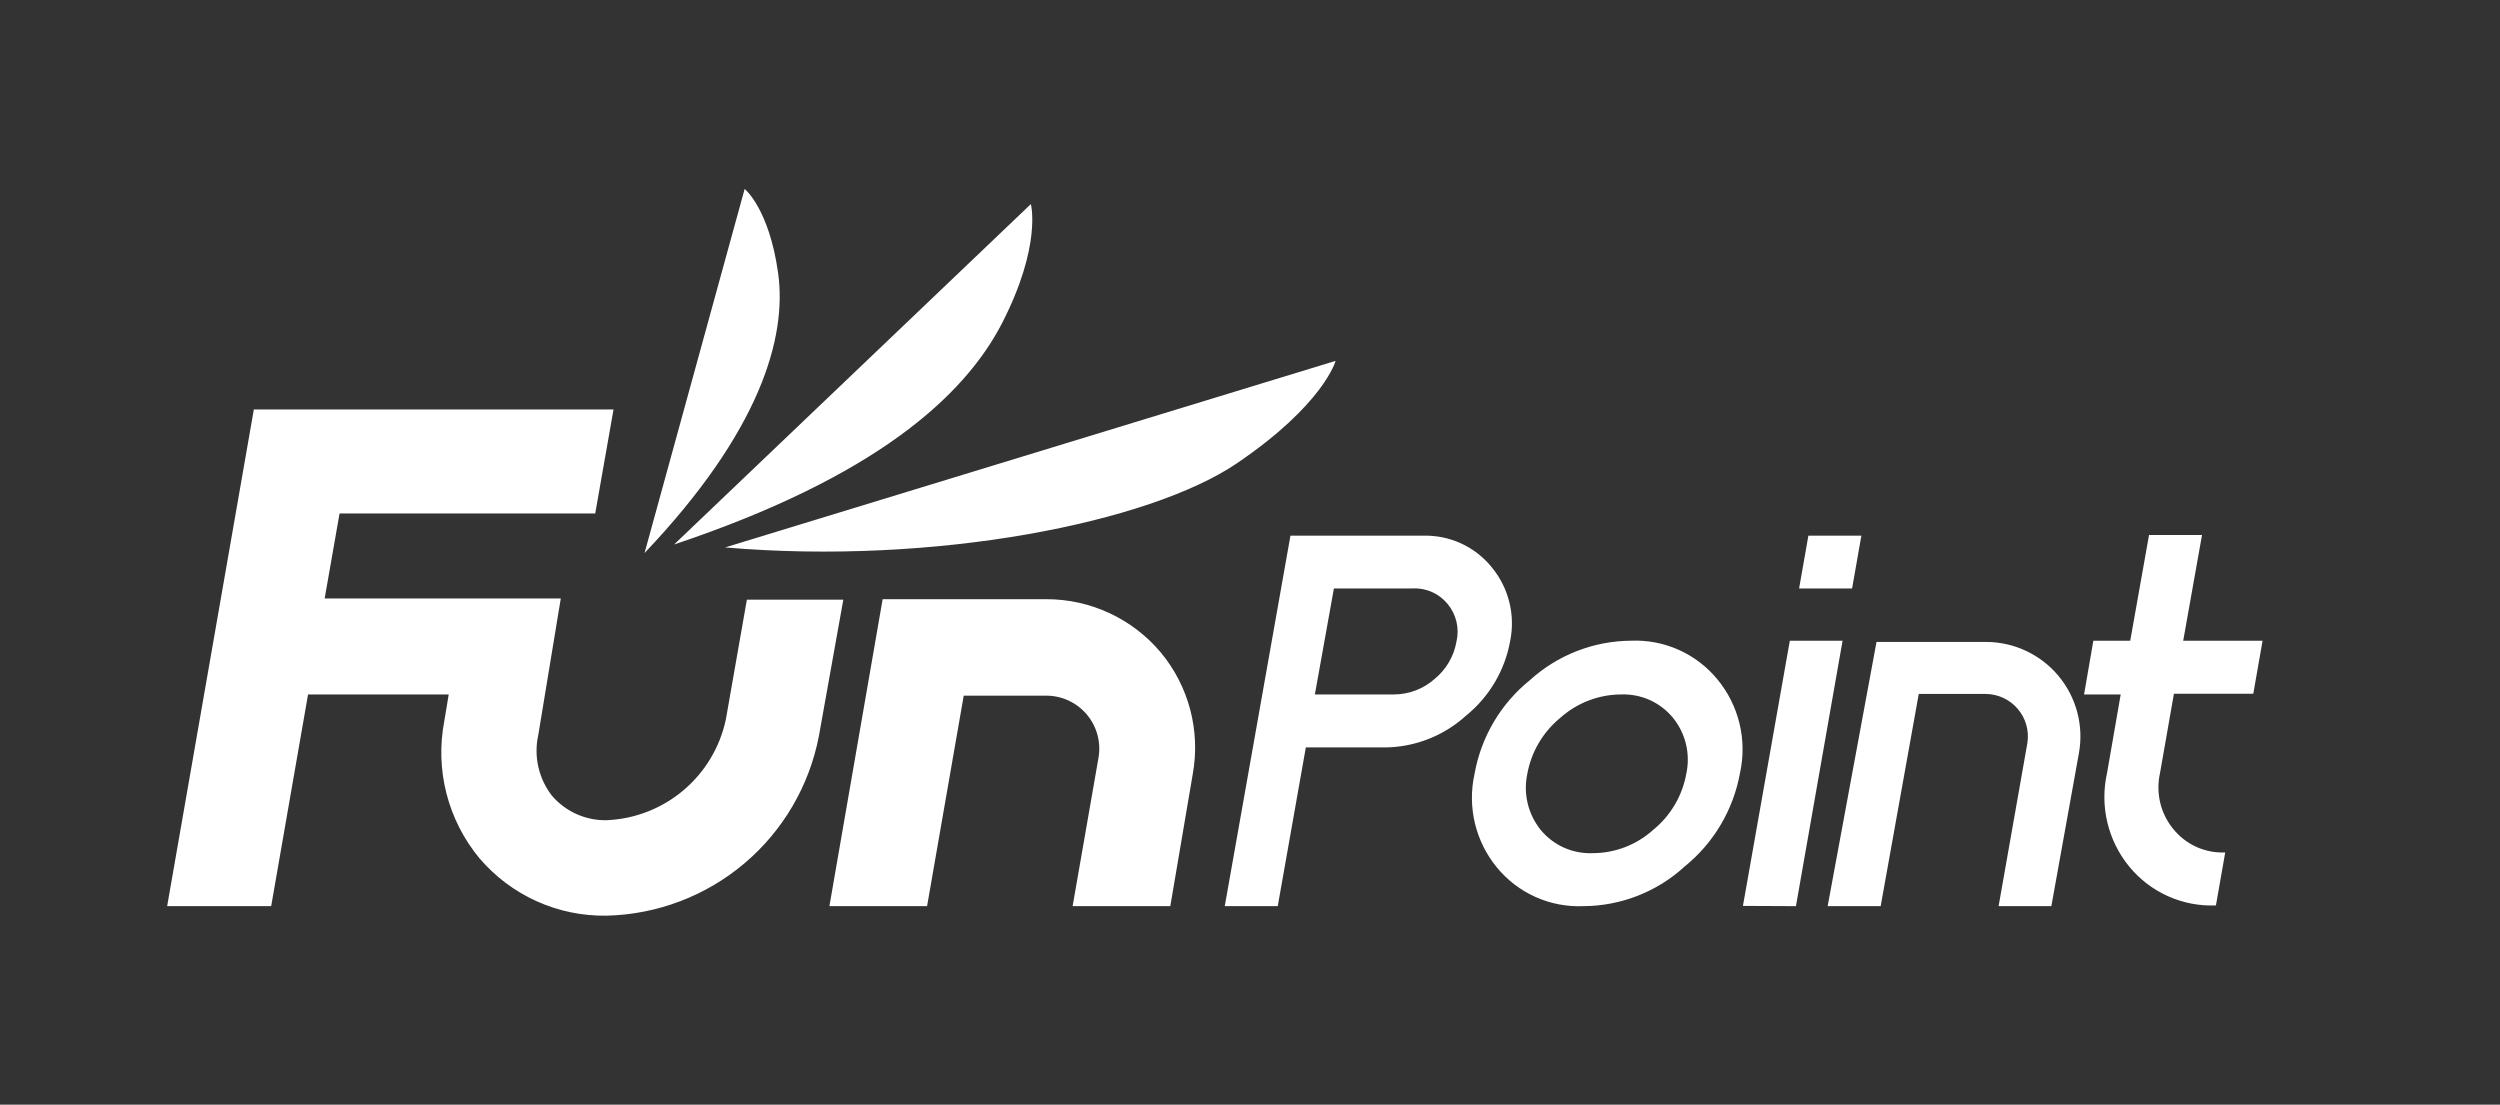 <svg width="172" height="76" viewBox="0 0 172 76" fill="none" xmlns="http://www.w3.org/2000/svg">
<rect x="0" y="0" width="172" height="76" fill="#333333" stroke="none"/>
<path d="M51.232 13C51.257 13.02 52.916 14.377 53.533 18.779C54.155 23.215 52.307 29.666 44.344 38.05L51.232 13ZM91.89 24.827C91.89 24.827 91.083 27.818 85.085 31.884C79.087 35.95 64.336 38.906 49.888 37.663L91.89 24.827ZM70.922 14.042C70.93 14.072 71.68 16.893 68.939 22.24C66.335 27.28 60.22 32.825 46.377 37.462L70.922 14.042Z" fill="white"/>
<path d="M40.951 35.328H23.361L22.336 41.175H38.582L37.037 50.549C36.874 51.275 36.873 52.029 37.036 52.755C37.199 53.481 37.52 54.162 37.977 54.749C38.442 55.29 39.02 55.721 39.671 56.012C40.322 56.302 41.029 56.445 41.741 56.43C43.684 56.348 45.545 55.622 47.029 54.365C48.514 53.109 49.538 51.394 49.94 49.491L51.385 41.259H58.02L56.341 50.633C55.686 54.051 53.88 57.143 51.224 59.393C48.568 61.642 45.221 62.914 41.741 62.998C40.081 63.026 38.435 62.688 36.922 62.005C35.409 61.322 34.066 60.313 32.988 59.05C31.913 57.752 31.137 56.233 30.719 54.601C30.3 52.968 30.249 51.263 30.568 49.608L30.871 47.777H21.194L18.657 62.343H11.5L17.464 28.171H42.211L40.951 35.328ZM112.202 44.081C113.336 44.032 114.466 44.247 115.501 44.711C116.536 45.175 117.449 45.873 118.167 46.752C118.896 47.637 119.413 48.676 119.681 49.791C119.948 50.906 119.959 52.067 119.712 53.187C119.253 55.719 117.9 58.003 115.898 59.621C113.998 61.36 111.519 62.33 108.943 62.343C107.81 62.392 106.68 62.177 105.645 61.713C104.609 61.249 103.696 60.55 102.979 59.672C102.252 58.786 101.737 57.746 101.472 56.631C101.207 55.516 101.2 54.355 101.45 53.237C101.899 50.705 103.247 48.42 105.247 46.803C107.151 45.07 109.628 44.1 112.202 44.081ZM71.981 41.225C73.483 41.222 74.967 41.549 76.328 42.182C77.689 42.815 78.896 43.738 79.861 44.888C80.816 46.037 81.507 47.382 81.888 48.827C82.268 50.272 82.328 51.783 82.062 53.254L80.517 62.343H73.796L75.577 52.129C75.668 51.605 75.643 51.067 75.504 50.554C75.365 50.041 75.116 49.565 74.773 49.158C74.431 48.752 74.003 48.424 73.52 48.2C73.038 47.976 72.513 47.861 71.981 47.861H66.304L63.783 62.343H57.063L60.726 41.225H71.981ZM97.889 36.856C98.796 36.826 99.698 37.009 100.523 37.388C101.349 37.767 102.074 38.333 102.643 39.041C103.213 39.735 103.622 40.547 103.84 41.419C104.058 42.291 104.08 43.2 103.903 44.081C103.544 46.11 102.464 47.942 100.862 49.238C99.339 50.623 97.359 51.401 95.301 51.423H89.841L87.909 62.343H84.263L88.782 36.856H97.889ZM123.56 62.343L119.914 62.326L123.14 44.081H126.769L123.56 62.343ZM136.647 44.165C137.597 44.167 138.533 44.378 139.393 44.781C140.252 45.184 141.013 45.77 141.621 46.499C142.23 47.227 142.671 48.081 142.915 48.998C143.159 49.915 143.198 50.875 143.031 51.81L141.133 62.343H137.504L139.486 51.103C139.549 50.689 139.522 50.266 139.406 49.862C139.291 49.459 139.091 49.085 138.818 48.767C138.546 48.448 138.207 48.192 137.827 48.016C137.447 47.839 137.033 47.746 136.613 47.743H132.01L129.39 62.343H125.743L129.104 44.165H136.647ZM150.205 44.081H155.665L155.027 47.727H149.566L148.609 53.187C148.458 53.858 148.462 54.557 148.622 55.227C148.782 55.896 149.094 56.52 149.533 57.051C149.961 57.577 150.506 57.995 151.124 58.273C151.743 58.55 152.418 58.678 153.095 58.648L152.456 62.293C151.323 62.34 150.195 62.123 149.16 61.659C148.125 61.196 147.212 60.498 146.492 59.621C145.766 58.735 145.25 57.696 144.985 56.581C144.72 55.466 144.713 54.305 144.964 53.187L145.904 47.777H143.384L144.022 44.081H146.56L147.854 36.807H151.499L150.205 44.081ZM111.564 47.777H111.514C109.983 47.789 108.508 48.356 107.364 49.373C106.167 50.348 105.356 51.718 105.079 53.237C104.936 53.91 104.945 54.605 105.104 55.273C105.264 55.942 105.571 56.567 106.003 57.102C106.436 57.626 106.984 58.042 107.604 58.319C108.225 58.596 108.902 58.726 109.581 58.697C111.114 58.695 112.592 58.127 113.731 57.102C114.931 56.129 115.742 54.757 116.017 53.237C116.163 52.565 116.156 51.868 115.996 51.199C115.836 50.53 115.527 49.906 115.092 49.373C114.664 48.856 114.124 48.443 113.513 48.166C112.901 47.89 112.235 47.757 111.564 47.777ZM97.183 40.485H91.773L90.463 47.777H95.923C96.944 47.772 97.929 47.395 98.694 46.719C99.494 46.068 100.032 45.148 100.207 44.132C100.311 43.686 100.31 43.221 100.205 42.775C100.1 42.33 99.894 41.913 99.602 41.56C99.312 41.203 98.942 40.918 98.522 40.731C98.101 40.545 97.642 40.46 97.183 40.485ZM127.424 40.485H123.778L124.416 36.856H128.062L127.424 40.485Z" fill="white"/>
</svg>

